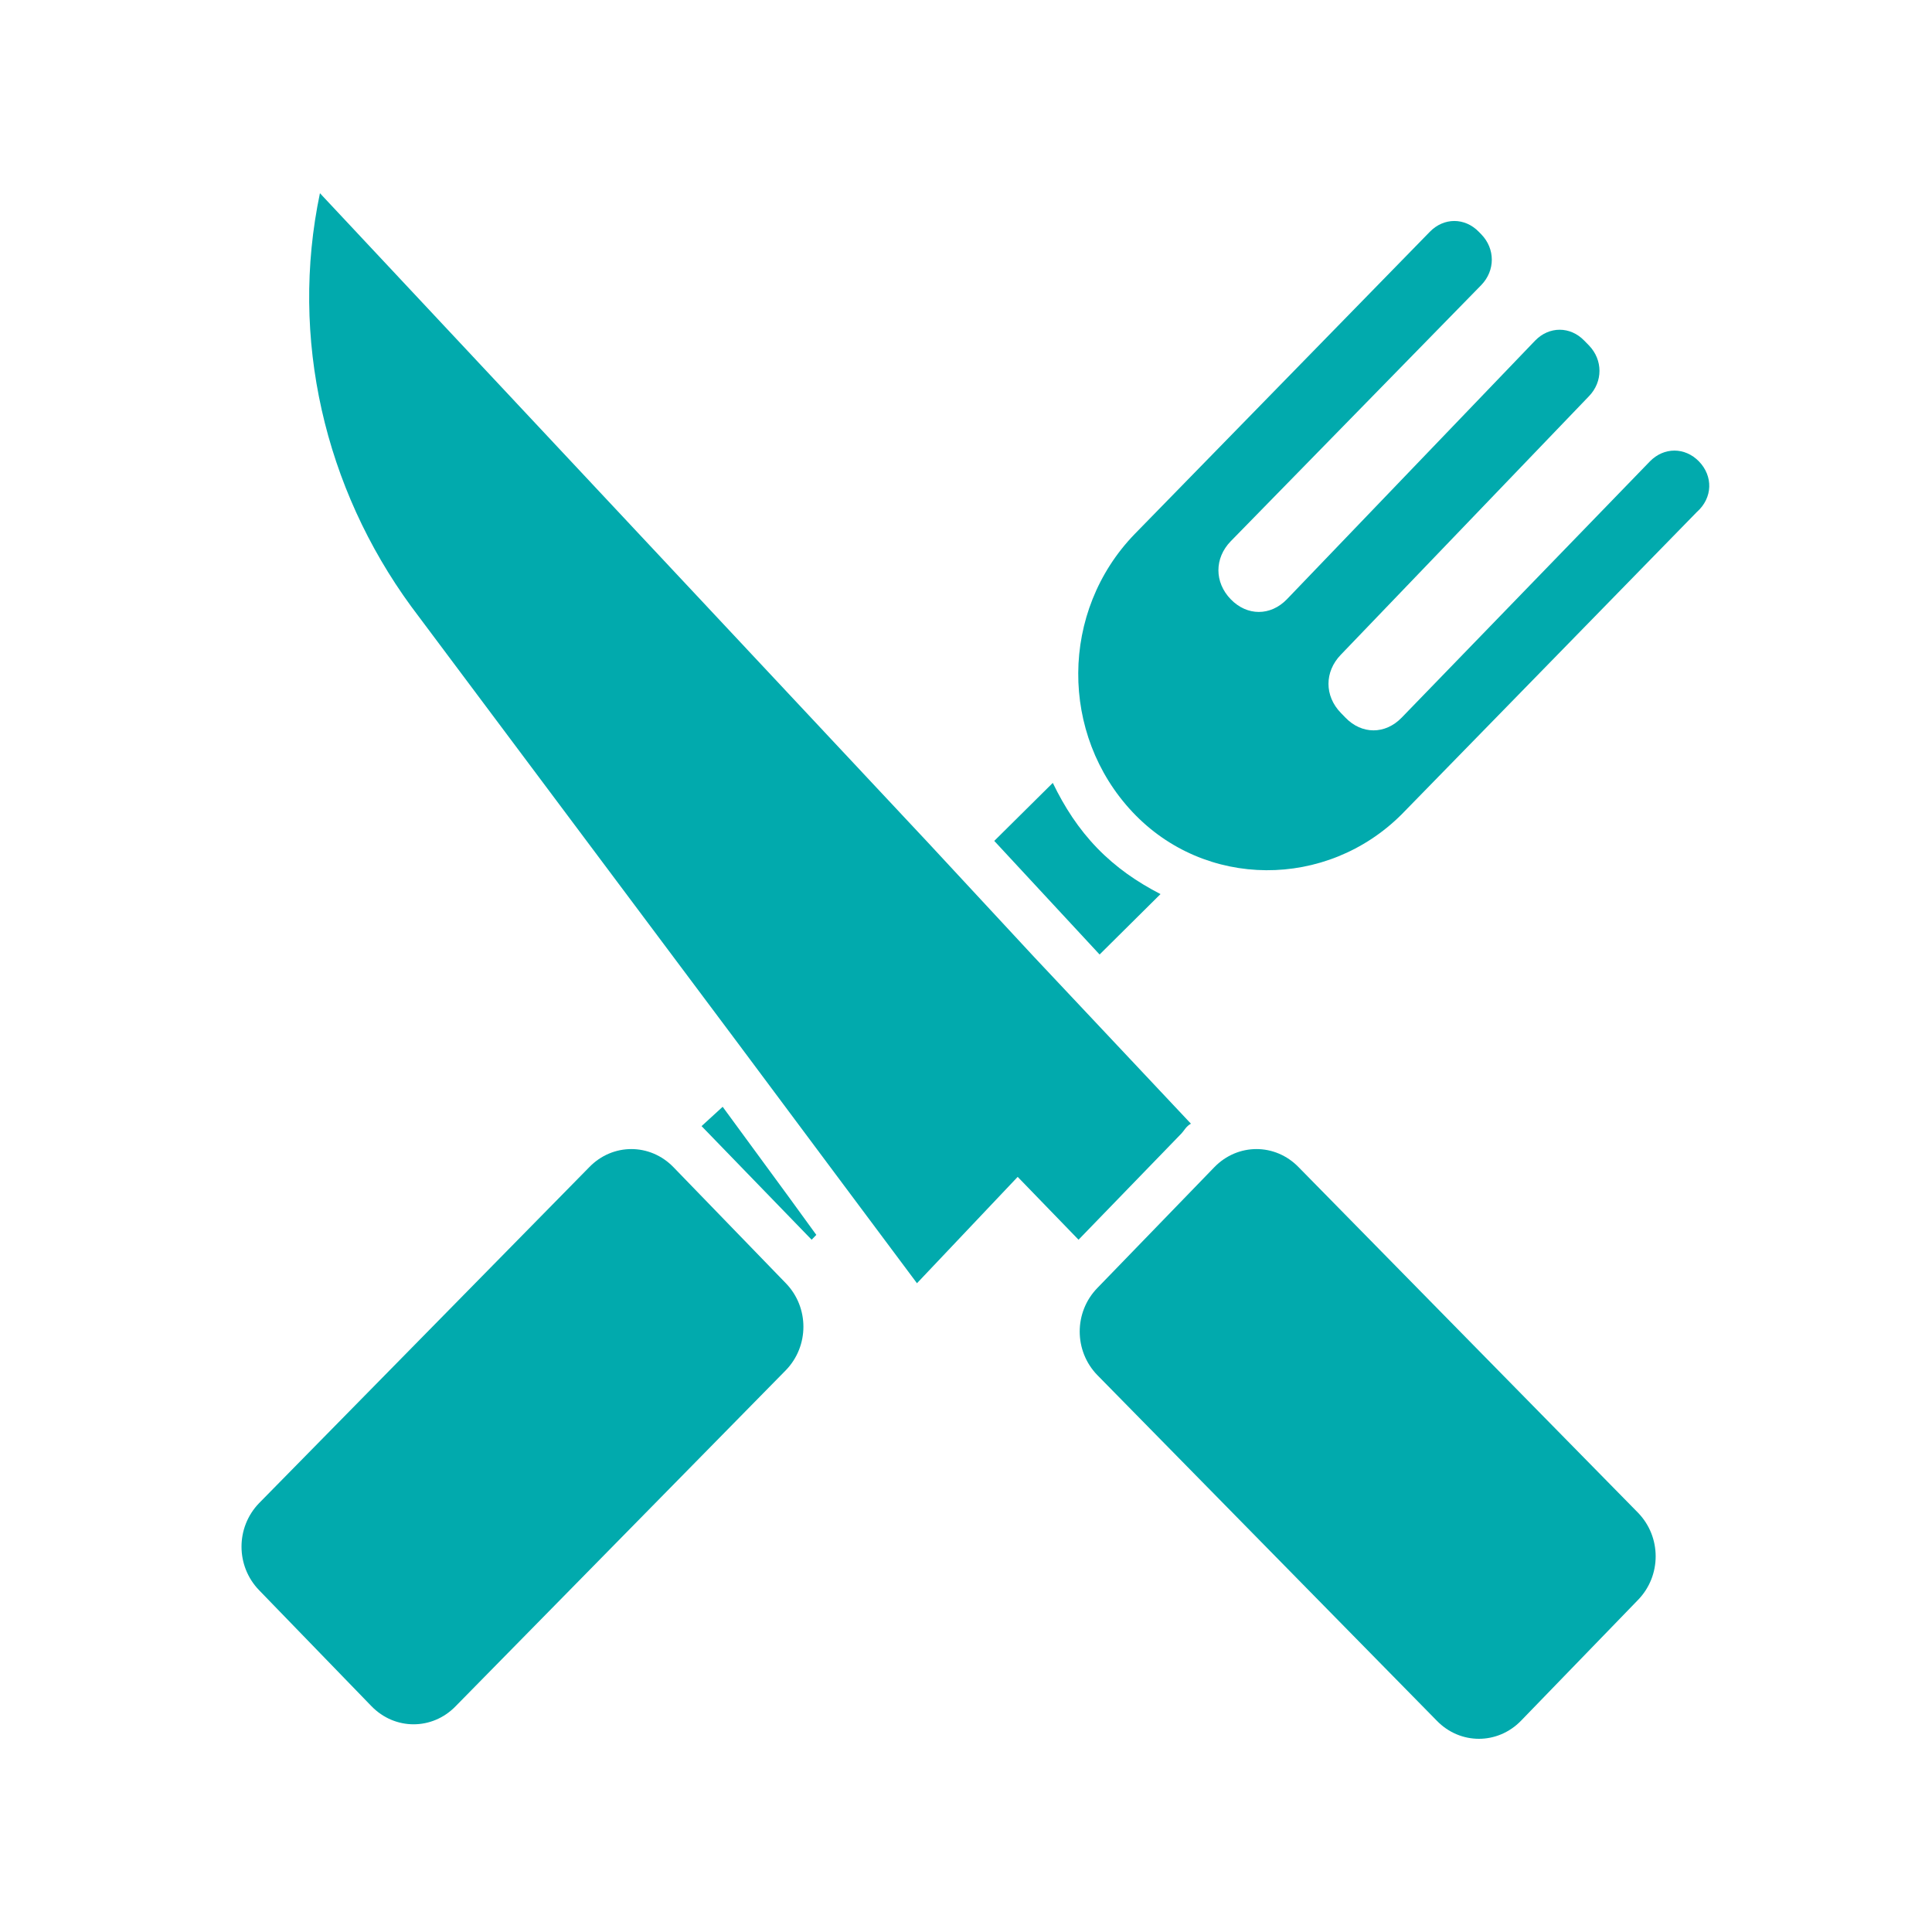 <svg width="40" height="40" viewBox="0 0 40 40" fill="none" xmlns="http://www.w3.org/2000/svg">
<path d="M26.887 24.166C26.402 23.665 25.626 23.665 25.141 24.166L22.718 26.668C22.233 27.168 22.233 27.969 22.718 28.469L29.747 35.625C30.231 36.125 31.007 36.125 31.492 35.625L33.915 33.123C34.4 32.622 34.4 31.822 33.915 31.321L26.887 24.166Z" fill="#01aaad"/>
<path d="M24.657 23.265L21.409 19.812L19.227 17.46L6.624 4C5.994 7.002 6.721 10.105 8.514 12.557L15.252 21.564L17.192 24.166L18.985 26.568L21.07 24.366L22.33 25.667L24.463 23.465C24.511 23.415 24.56 23.315 24.657 23.265V23.265Z" fill="#01aaad"/>
<path d="M13.944 24.166C13.459 23.665 12.683 23.665 12.199 24.166L5.364 31.121C4.879 31.622 4.879 32.422 5.364 32.923L7.69 35.324C8.175 35.825 8.951 35.825 9.435 35.324L16.27 28.369C16.755 27.869 16.755 27.068 16.27 26.568L13.944 24.166Z" fill="#01aaad"/>
<path d="M14.962 22.915L14.525 23.315L14.622 23.415L16.804 25.667L16.901 25.567L16.319 24.766L14.962 22.915Z" fill="#01aaad"/>
<path d="M24.027 18.511C23.542 18.261 23.106 17.961 22.718 17.561C22.33 17.16 22.039 16.71 21.797 16.209L20.585 17.41L22.766 19.762L24.027 18.511Z" fill="#01aaad"/>
<path d="M35.176 9.554C34.885 9.254 34.449 9.254 34.158 9.554L29.02 14.858C28.68 15.209 28.195 15.209 27.856 14.858L27.759 14.758C27.42 14.408 27.42 13.908 27.759 13.557L32.898 8.203C33.188 7.903 33.188 7.453 32.898 7.152L32.8 7.052C32.51 6.752 32.073 6.752 31.783 7.052L26.644 12.407C26.305 12.757 25.82 12.757 25.481 12.407C25.141 12.056 25.141 11.556 25.481 11.206L30.668 5.902C30.959 5.601 30.959 5.151 30.668 4.851L30.619 4.801C30.328 4.5 29.892 4.5 29.601 4.801L23.493 11.056C21.942 12.657 21.942 15.209 23.445 16.81C24.948 18.411 27.468 18.411 29.02 16.86L35.127 10.605C35.467 10.305 35.467 9.855 35.176 9.554V9.554Z" fill="#01aaad"/>
</svg>
